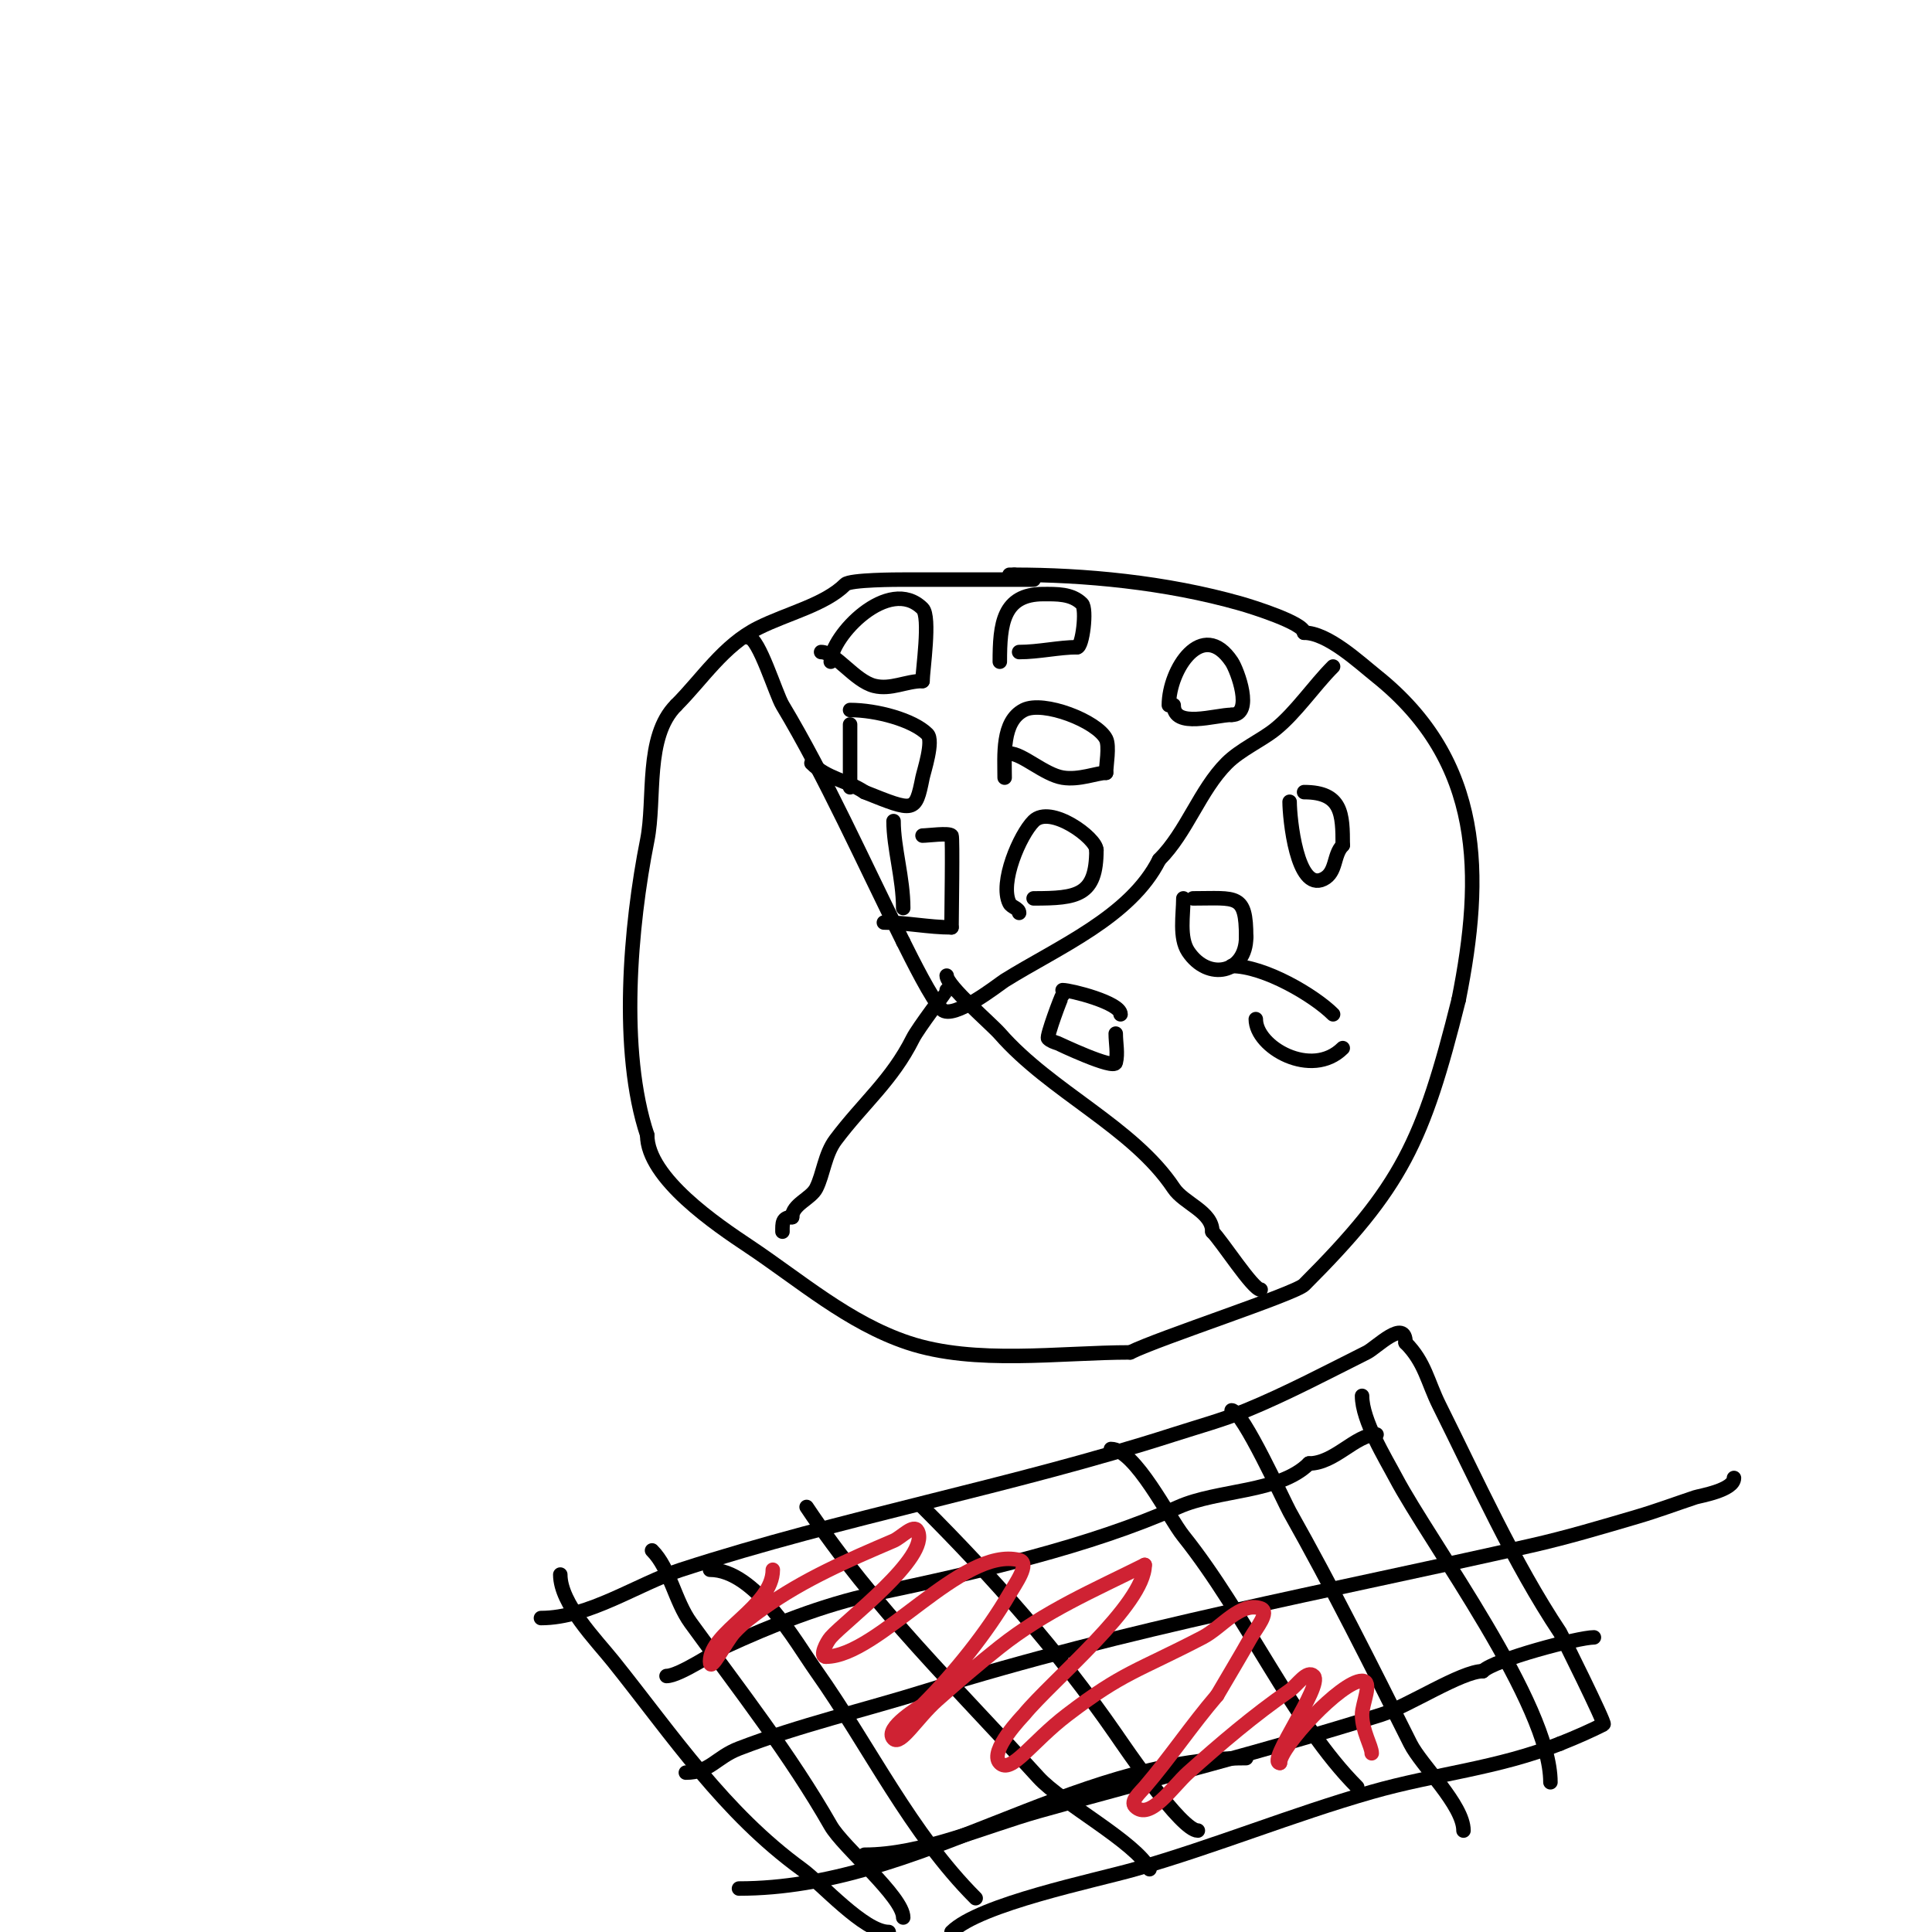 <svg viewBox='0 0 400 400' version='1.1' xmlns='http://www.w3.org/2000/svg' xmlns:xlink='http://www.w3.org/1999/xlink'><g fill='none' stroke='#000000' stroke-width='3' stroke-linecap='round' stroke-linejoin='round'><path d='M214,120c-8.676,0 -18.046,0 -27,0c-1.098,0 -11.005,0.005 -12,1c-4.212,4.212 -11.965,5.983 -18,9c-7.209,3.605 -11.599,10.599 -17,16'/><path d='M140,146c-6.562,6.562 -4.271,19.358 -6,28c-3.518,17.59 -5.793,43.621 0,61'/><path d='M134,235c0,8.961 14.63,18.753 21,23c10.613,7.076 20.659,15.886 33,20c13.877,4.626 31.411,2 46,2'/><path d='M234,280c6.021,-3.011 34.113,-12.113 36,-14c20.216,-20.216 24.637,-29.549 32,-59'/><path d='M302,207c5.182,-25.909 5.115,-49.308 -17,-67c-3.615,-2.892 -10.107,-9 -15,-9'/><path d='M270,131c0,-2.012 -10.969,-5.42 -13,-6c-15.737,-4.496 -32.758,-6 -47,-6'/><path d='M210,119c-0.333,0 -0.667,0 -1,0'/><path d='M155,132c2.098,0 5.633,11.722 7,14c8.982,14.97 16.794,32.588 25,49'/><path d='M187,195c1.758,3.515 5.919,11.919 8,14c2.331,2.331 11.848,-5.28 13,-6c10.941,-6.838 26.072,-13.144 32,-25'/><path d='M240,178c5.728,-5.728 8.407,-14.407 14,-20c2.786,-2.786 7.11,-4.688 10,-7c4.293,-3.434 8.05,-9.05 12,-13'/><path d='M196,205c0,0.097 -5.912,7.824 -7,10c-4.342,8.683 -10.279,13.372 -16,21c-2.234,2.978 -2.53,7.06 -4,10c-1.096,2.193 -5,3.355 -5,6'/><path d='M164,252c-2.12,0 -2,1.31 -2,3'/><path d='M196,202c0,2.079 9.258,10.009 11,12c10.55,12.057 27.54,19.309 36,32c2.131,3.197 8,4.838 8,9'/><path d='M251,255c2.017,2.017 8.404,12 10,12'/><path d='M172,137c0,-5.267 12.034,-17.966 19,-11c1.695,1.695 0,12.892 0,15'/><path d='M191,141c-3.411,0 -6.549,1.863 -10,1c-4.058,-1.014 -8.022,-7 -11,-7'/><path d='M176,150c0,4.333 0,8.667 0,13'/><path d='M176,147c5.461,0 13.044,2.044 16,5c1.372,1.372 -0.75,7.748 -1,9c-1.461,7.303 -1.655,7.138 -12,3'/><path d='M179,164c-3.71,-2.473 -7.755,-2.755 -11,-6'/><path d='M185,170c0,5.477 2,11.858 2,18'/><path d='M191,173c1.135,0 5.395,-0.605 6,0c0.278,0.278 0,16.908 0,19'/><path d='M197,192c-4.759,0 -9.282,-1 -14,-1'/><path d='M211,189c0,-0.943 -1.578,-1.157 -2,-2c-2.118,-4.237 2.15,-14.15 5,-17c3.458,-3.458 13,3.488 13,6'/><path d='M227,176c0,9.444 -3.936,10 -13,10'/><path d='M214,186'/><path d='M208,161c0,-4.542 -0.652,-11.674 4,-14c4.041,-2.02 15.155,2.31 17,6c0.741,1.481 0,5.461 0,7'/><path d='M229,160c-1.871,0 -5.577,1.571 -9,1c-3.782,-0.63 -8.358,-5 -11,-5'/><path d='M207,137c0,-7.778 0.627,-14 9,-14c2.698,0 5.868,-0.132 8,2c1.077,1.077 0.116,9 -1,9'/><path d='M223,134c-3.707,0 -7.955,1 -12,1'/><path d='M242,146c0,-7.42 6.964,-18.054 13,-9c1.205,1.808 4.587,11 0,11'/><path d='M255,148c-3.344,0 -12,2.945 -12,-2'/><path d='M220,206c-0.274,0.274 -3.379,8.621 -3,9c0.527,0.527 1.293,0.764 2,1c0.074,0.025 11.614,5.543 12,4c0.485,-1.94 0,-4 0,-6'/><path d='M232,210c0,-2.393 -10.308,-5 -12,-5'/><path d='M245,186c0,3.328 -0.899,8.151 1,11c4.142,6.213 12,4.48 12,-3'/><path d='M258,194c0,-9.059 -1.958,-8 -11,-8'/><path d='M267,166c0,3.292 1.471,18.764 7,16c2.794,-1.397 1.998,-4.998 4,-7'/><path d='M278,175c0,-6.427 -0.112,-11 -8,-11'/><path d='M260,211c0,5.851 11.596,12.404 18,6'/><path d='M276,210c-3.822,-3.822 -14.159,-10 -21,-10'/><path d='M112,335c9.932,0 20.022,-7.088 29,-10c33.569,-10.887 68.378,-17.193 102,-28c5.018,-1.613 10.122,-3.004 15,-5c8.345,-3.414 17.422,-8.211 25,-12c1.929,-0.965 8,-7.195 8,-2'/><path d='M291,278c4.041,4.041 4.55,8.101 7,13c7.688,15.376 15.376,32.564 25,47c0.269,0.403 9.398,18.801 9,19c-2.858,1.429 -5.307,2.523 -9,4'/><path d='M323,361c-12.806,5.122 -25.904,6.258 -39,10c-16.485,4.71 -32.39,11.254 -49,16c-8.263,2.361 -32.217,7.217 -38,13'/><path d='M184,400c-5.091,0 -13.968,-10.068 -18,-13c-16.096,-11.706 -26.615,-27.518 -39,-43c-3.521,-4.401 -11,-11.935 -11,-18'/><path d='M116,326'/><path d='M147,325c9.395,0 17.7,14.908 22,21c11.161,15.811 19.527,33.527 33,47'/><path d='M191,312c14.686,14.686 28.062,29.757 40,47c2.05,2.961 13.565,20 17,20'/><path d='M255,292c2.233,0 10.928,19.094 12,21c8.884,15.793 16.885,31.769 25,48c2.245,4.49 11,12.713 11,18'/><path d='M142,367c4.972,0 6.243,-3.17 11,-5c12.695,-4.883 26.018,-7.943 39,-12c41.175,-12.867 83.008,-20.492 125,-30c7.414,-1.679 14.708,-3.855 22,-6c4.045,-1.19 8,-2.667 12,-4c0.848,-0.283 8,-1.441 8,-4'/><path d='M179,384c11.941,0 24.857,-5.866 36,-9c23.582,-6.632 47.759,-12.661 71,-20c5.535,-1.748 16.592,-9 21,-9'/><path d='M307,346c2.389,-2.389 19.792,-7 23,-7'/><path d='M258,364c-36.041,0 -67.903,27 -105,27'/><path d='M138,347c2.663,0 10.416,-5.269 12,-6c9.73,-4.491 20.485,-8.786 31,-11c21.835,-4.597 44.417,-9.741 63,-18c8.193,-3.641 20.917,-2.917 27,-9'/><path d='M271,303c5.332,0 9.643,-6 14,-6'/><path d='M135,321c3.697,3.697 4.729,10.503 8,15c10.327,14.2 20.6,27.3 29,42c2.517,4.404 15,14.735 15,19'/><path d='M167,312c13.895,20.842 31.188,37.507 48,56c4.794,5.274 20.244,13.489 23,19'/><path d='M230,300c4.964,0 11.987,14.234 15,18c12.971,16.214 22.827,38.827 36,52'/><path d='M281,370'/><path d='M282,289c0,5.087 4.825,12.891 7,17c7.118,13.445 32,46.774 32,63'/></g>
<g fill='none' stroke='#cf2233' stroke-width='3' stroke-linecap='round' stroke-linejoin='round'><path d='M160,325c0,7.665 -13,12.806 -13,19c0,2.603 3.249,-4.074 5,-6c1.751,-1.926 3.882,-3.487 6,-5c8.467,-6.048 17.523,-9.938 27,-14c1.65,-0.707 4.197,-3.606 5,-2c2.662,5.323 -15.039,18.616 -18,22c-0.905,1.034 -2.374,4 -1,4'/><path d='M171,343c10.845,0 28.173,-22.957 40,-20c2.354,0.589 -0.777,4.904 -2,7c-4.693,8.046 -11.422,16.422 -18,23c-0.151,0.151 -8.175,4.825 -6,7c1.469,1.469 4.82,-4.284 9,-8c4.243,-3.771 8.549,-7.477 13,-11c9.446,-7.478 19.384,-11.692 30,-17'/><path d='M237,324c0,8.22 -19.203,23.914 -25,31c-0.117,0.143 -7.395,7.605 -5,10c2.376,2.376 6.493,-4.281 14,-10c11.637,-8.866 14.304,-8.878 28,-16c3.968,-2.063 7.757,-7.414 12,-6c2,0.667 -0.966,4.163 -2,6c-2.27,4.036 -4.667,8 -7,12'/><path d='M252,351c-5.346,6.237 -9.704,12.822 -15,19c-0.97,1.132 -3.054,2.946 -2,4c3.073,3.073 7.761,-4.102 11,-7c6.712,-6.005 13.595,-11.874 21,-17c1.598,-1.106 3.626,-4.374 5,-3c1.983,1.983 -9.881,18 -7,18'/><path d='M265,365c0,-3.271 12.715,-17 17,-17c2.333,0 0,4.667 0,7c0,3.395 2,6.537 2,8'/></g>
</svg>